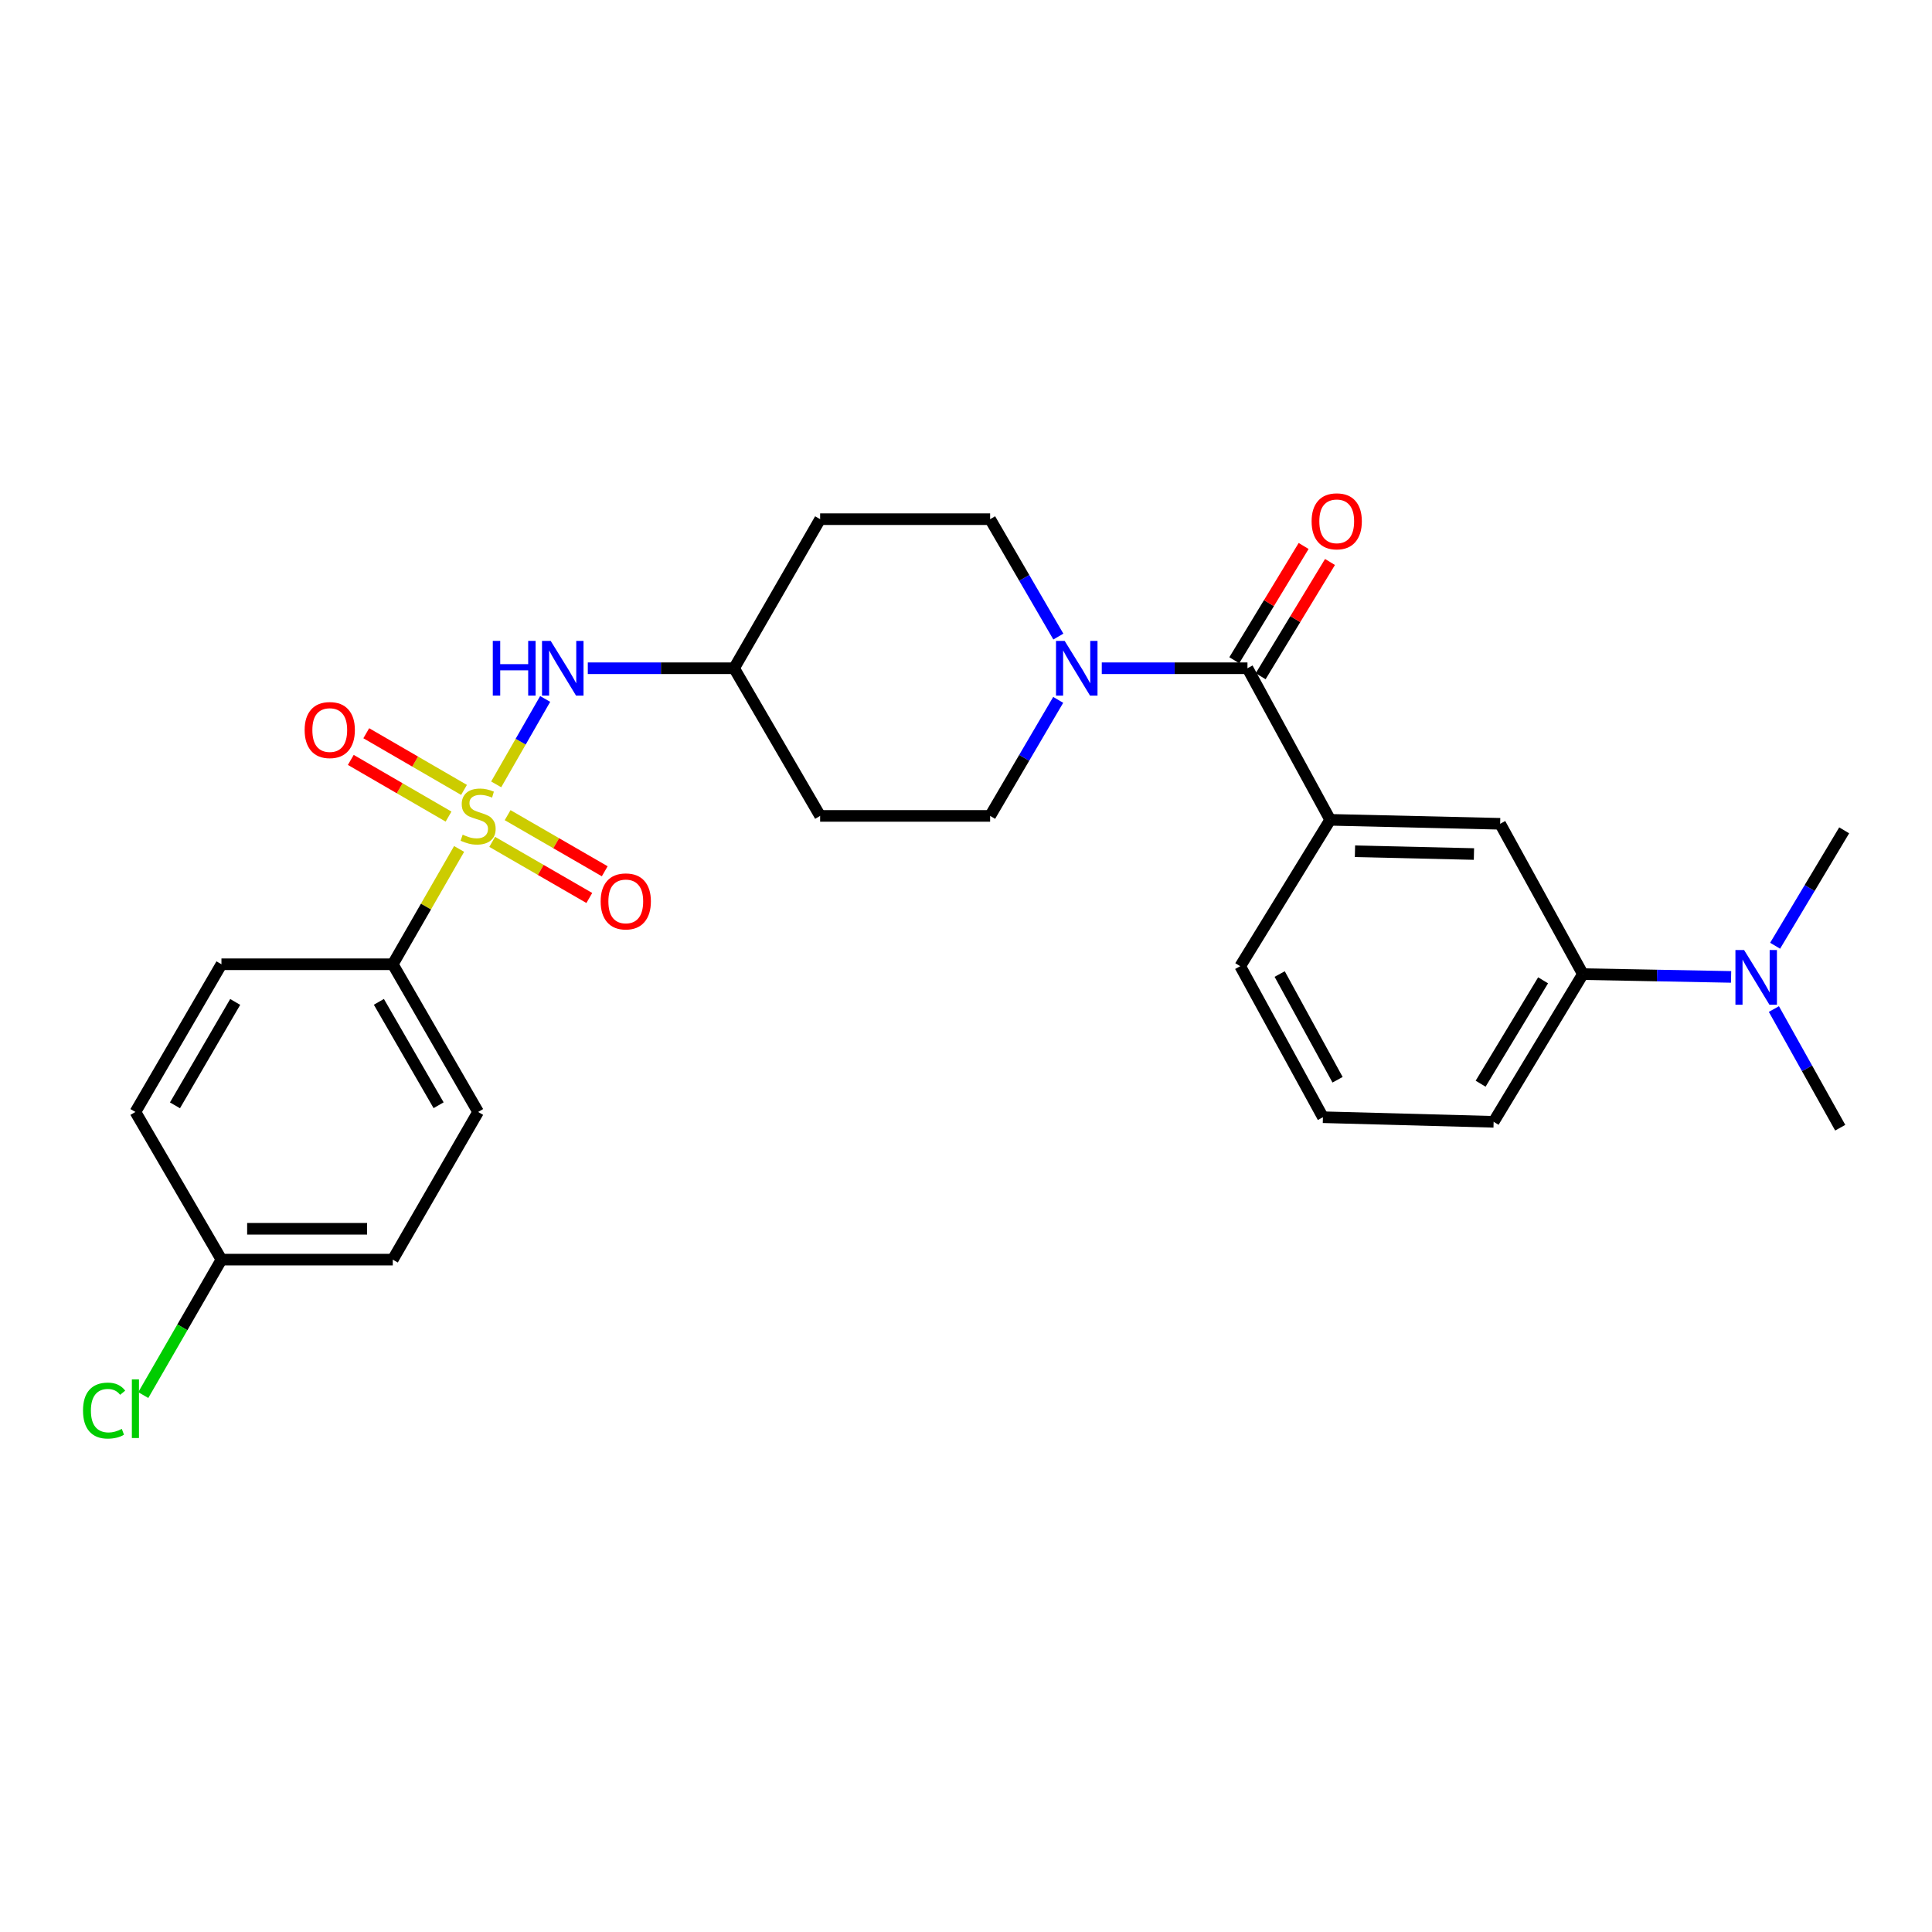 <?xml version='1.0' encoding='iso-8859-1'?>
<svg version='1.1' baseProfile='full'
              xmlns='http://www.w3.org/2000/svg'
                      xmlns:rdkit='http://www.rdkit.org/xml'
                      xmlns:xlink='http://www.w3.org/1999/xlink'
                  xml:space='preserve'
width='1000px' height='1000px' viewBox='0 0 1000 1000'>
<!-- END OF HEADER -->
<rect style='opacity:1.0;fill:#FFFFFF;stroke:none' width='1000' height='1000' x='0' y='0'> </rect>
<path class='bond-2' d='M 256.827,405.991 L 269.502,383.883' style='fill:none;fill-rule:evenodd;stroke:#CCCC00;stroke-width:6px;stroke-linecap:butt;stroke-linejoin:miter;stroke-opacity:1' />
<path class='bond-2' d='M 269.502,383.883 L 282.178,361.774' style='fill:none;fill-rule:evenodd;stroke:#0000FF;stroke-width:6px;stroke-linecap:butt;stroke-linejoin:miter;stroke-opacity:1' />
<path class='bond-4' d='M 237.636,439.408 L 220.469,469.254' style='fill:none;fill-rule:evenodd;stroke:#CCCC00;stroke-width:6px;stroke-linecap:butt;stroke-linejoin:miter;stroke-opacity:1' />
<path class='bond-4' d='M 220.469,469.254 L 203.301,499.1' style='fill:none;fill-rule:evenodd;stroke:#000000;stroke-width:6px;stroke-linecap:butt;stroke-linejoin:miter;stroke-opacity:1' />
<path class='bond-6' d='M 254.762,435.747 L 279.893,450.27' style='fill:none;fill-rule:evenodd;stroke:#CCCC00;stroke-width:6px;stroke-linecap:butt;stroke-linejoin:miter;stroke-opacity:1' />
<path class='bond-6' d='M 279.893,450.27 L 305.025,464.792' style='fill:none;fill-rule:evenodd;stroke:#FF0000;stroke-width:6px;stroke-linecap:butt;stroke-linejoin:miter;stroke-opacity:1' />
<path class='bond-6' d='M 262.749,421.925 L 287.881,436.447' style='fill:none;fill-rule:evenodd;stroke:#CCCC00;stroke-width:6px;stroke-linecap:butt;stroke-linejoin:miter;stroke-opacity:1' />
<path class='bond-6' d='M 287.881,436.447 L 313.013,450.97' style='fill:none;fill-rule:evenodd;stroke:#FF0000;stroke-width:6px;stroke-linecap:butt;stroke-linejoin:miter;stroke-opacity:1' />
<path class='bond-7' d='M 240.173,408.857 L 214.876,394.189' style='fill:none;fill-rule:evenodd;stroke:#CCCC00;stroke-width:6px;stroke-linecap:butt;stroke-linejoin:miter;stroke-opacity:1' />
<path class='bond-7' d='M 214.876,394.189 L 189.578,379.522' style='fill:none;fill-rule:evenodd;stroke:#FF0000;stroke-width:6px;stroke-linecap:butt;stroke-linejoin:miter;stroke-opacity:1' />
<path class='bond-7' d='M 232.166,422.667 L 206.868,408' style='fill:none;fill-rule:evenodd;stroke:#CCCC00;stroke-width:6px;stroke-linecap:butt;stroke-linejoin:miter;stroke-opacity:1' />
<path class='bond-7' d='M 206.868,408 L 181.571,393.332' style='fill:none;fill-rule:evenodd;stroke:#FF0000;stroke-width:6px;stroke-linecap:butt;stroke-linejoin:miter;stroke-opacity:1' />
<path class='bond-0' d='M 645.688,345.882 L 607.982,345.882' style='fill:none;fill-rule:evenodd;stroke:#000000;stroke-width:6px;stroke-linecap:butt;stroke-linejoin:miter;stroke-opacity:1' />
<path class='bond-0' d='M 607.982,345.882 L 570.277,345.882' style='fill:none;fill-rule:evenodd;stroke:#0000FF;stroke-width:6px;stroke-linecap:butt;stroke-linejoin:miter;stroke-opacity:1' />
<path class='bond-3' d='M 645.688,345.882 L 688.507,424.345' style='fill:none;fill-rule:evenodd;stroke:#000000;stroke-width:6px;stroke-linecap:butt;stroke-linejoin:miter;stroke-opacity:1' />
<path class='bond-11' d='M 652.512,350.023 L 670.457,320.451' style='fill:none;fill-rule:evenodd;stroke:#000000;stroke-width:6px;stroke-linecap:butt;stroke-linejoin:miter;stroke-opacity:1' />
<path class='bond-11' d='M 670.457,320.451 L 688.402,290.879' style='fill:none;fill-rule:evenodd;stroke:#FF0000;stroke-width:6px;stroke-linecap:butt;stroke-linejoin:miter;stroke-opacity:1' />
<path class='bond-11' d='M 638.864,341.741 L 656.809,312.169' style='fill:none;fill-rule:evenodd;stroke:#000000;stroke-width:6px;stroke-linecap:butt;stroke-linejoin:miter;stroke-opacity:1' />
<path class='bond-11' d='M 656.809,312.169 L 674.754,282.597' style='fill:none;fill-rule:evenodd;stroke:#FF0000;stroke-width:6px;stroke-linecap:butt;stroke-linejoin:miter;stroke-opacity:1' />
<path class='bond-1' d='M 547.802,329.491 L 530.145,299.107' style='fill:none;fill-rule:evenodd;stroke:#0000FF;stroke-width:6px;stroke-linecap:butt;stroke-linejoin:miter;stroke-opacity:1' />
<path class='bond-1' d='M 530.145,299.107 L 512.487,268.723' style='fill:none;fill-rule:evenodd;stroke:#000000;stroke-width:6px;stroke-linecap:butt;stroke-linejoin:miter;stroke-opacity:1' />
<path class='bond-28' d='M 547.721,362.257 L 530.104,392.285' style='fill:none;fill-rule:evenodd;stroke:#0000FF;stroke-width:6px;stroke-linecap:butt;stroke-linejoin:miter;stroke-opacity:1' />
<path class='bond-28' d='M 530.104,392.285 L 512.487,422.314' style='fill:none;fill-rule:evenodd;stroke:#000000;stroke-width:6px;stroke-linecap:butt;stroke-linejoin:miter;stroke-opacity:1' />
<path class='bond-13' d='M 304.246,345.882 L 342.107,345.882' style='fill:none;fill-rule:evenodd;stroke:#0000FF;stroke-width:6px;stroke-linecap:butt;stroke-linejoin:miter;stroke-opacity:1' />
<path class='bond-13' d='M 342.107,345.882 L 379.969,345.882' style='fill:none;fill-rule:evenodd;stroke:#000000;stroke-width:6px;stroke-linecap:butt;stroke-linejoin:miter;stroke-opacity:1' />
<path class='bond-5' d='M 688.507,424.345 L 776.477,426.393' style='fill:none;fill-rule:evenodd;stroke:#000000;stroke-width:6px;stroke-linecap:butt;stroke-linejoin:miter;stroke-opacity:1' />
<path class='bond-5' d='M 701.331,440.611 L 762.91,442.045' style='fill:none;fill-rule:evenodd;stroke:#000000;stroke-width:6px;stroke-linecap:butt;stroke-linejoin:miter;stroke-opacity:1' />
<path class='bond-22' d='M 688.507,424.345 L 641.937,500.102' style='fill:none;fill-rule:evenodd;stroke:#000000;stroke-width:6px;stroke-linecap:butt;stroke-linejoin:miter;stroke-opacity:1' />
<path class='bond-16' d='M 203.301,499.1 L 247.468,575.549' style='fill:none;fill-rule:evenodd;stroke:#000000;stroke-width:6px;stroke-linecap:butt;stroke-linejoin:miter;stroke-opacity:1' />
<path class='bond-16' d='M 196.104,518.553 L 227.02,572.068' style='fill:none;fill-rule:evenodd;stroke:#000000;stroke-width:6px;stroke-linecap:butt;stroke-linejoin:miter;stroke-opacity:1' />
<path class='bond-17' d='M 203.301,499.1 L 114.622,499.1' style='fill:none;fill-rule:evenodd;stroke:#000000;stroke-width:6px;stroke-linecap:butt;stroke-linejoin:miter;stroke-opacity:1' />
<path class='bond-8' d='M 776.477,426.393 L 819.296,504.2' style='fill:none;fill-rule:evenodd;stroke:#000000;stroke-width:6px;stroke-linecap:butt;stroke-linejoin:miter;stroke-opacity:1' />
<path class='bond-12' d='M 819.296,504.2 L 857.654,504.924' style='fill:none;fill-rule:evenodd;stroke:#000000;stroke-width:6px;stroke-linecap:butt;stroke-linejoin:miter;stroke-opacity:1' />
<path class='bond-12' d='M 857.654,504.924 L 896.012,505.648' style='fill:none;fill-rule:evenodd;stroke:#0000FF;stroke-width:6px;stroke-linecap:butt;stroke-linejoin:miter;stroke-opacity:1' />
<path class='bond-29' d='M 819.296,504.2 L 773.098,580.649' style='fill:none;fill-rule:evenodd;stroke:#000000;stroke-width:6px;stroke-linecap:butt;stroke-linejoin:miter;stroke-opacity:1' />
<path class='bond-29' d='M 798.703,507.411 L 766.365,560.925' style='fill:none;fill-rule:evenodd;stroke:#000000;stroke-width:6px;stroke-linecap:butt;stroke-linejoin:miter;stroke-opacity:1' />
<path class='bond-9' d='M 512.487,268.723 L 424.499,268.723' style='fill:none;fill-rule:evenodd;stroke:#000000;stroke-width:6px;stroke-linecap:butt;stroke-linejoin:miter;stroke-opacity:1' />
<path class='bond-10' d='M 512.487,422.314 L 424.499,422.314' style='fill:none;fill-rule:evenodd;stroke:#000000;stroke-width:6px;stroke-linecap:butt;stroke-linejoin:miter;stroke-opacity:1' />
<path class='bond-25' d='M 918.158,522.282 L 935.327,552.991' style='fill:none;fill-rule:evenodd;stroke:#0000FF;stroke-width:6px;stroke-linecap:butt;stroke-linejoin:miter;stroke-opacity:1' />
<path class='bond-25' d='M 935.327,552.991 L 952.497,583.7' style='fill:none;fill-rule:evenodd;stroke:#000000;stroke-width:6px;stroke-linecap:butt;stroke-linejoin:miter;stroke-opacity:1' />
<path class='bond-26' d='M 918.796,489.516 L 936.671,459.649' style='fill:none;fill-rule:evenodd;stroke:#0000FF;stroke-width:6px;stroke-linecap:butt;stroke-linejoin:miter;stroke-opacity:1' />
<path class='bond-26' d='M 936.671,459.649 L 954.545,429.781' style='fill:none;fill-rule:evenodd;stroke:#000000;stroke-width:6px;stroke-linecap:butt;stroke-linejoin:miter;stroke-opacity:1' />
<path class='bond-14' d='M 379.969,345.882 L 424.499,422.314' style='fill:none;fill-rule:evenodd;stroke:#000000;stroke-width:6px;stroke-linecap:butt;stroke-linejoin:miter;stroke-opacity:1' />
<path class='bond-15' d='M 379.969,345.882 L 424.499,268.723' style='fill:none;fill-rule:evenodd;stroke:#000000;stroke-width:6px;stroke-linecap:butt;stroke-linejoin:miter;stroke-opacity:1' />
<path class='bond-19' d='M 247.468,575.549 L 203.301,651.981' style='fill:none;fill-rule:evenodd;stroke:#000000;stroke-width:6px;stroke-linecap:butt;stroke-linejoin:miter;stroke-opacity:1' />
<path class='bond-20' d='M 114.622,499.1 L 70.091,575.549' style='fill:none;fill-rule:evenodd;stroke:#000000;stroke-width:6px;stroke-linecap:butt;stroke-linejoin:miter;stroke-opacity:1' />
<path class='bond-20' d='M 121.737,518.602 L 90.565,572.117' style='fill:none;fill-rule:evenodd;stroke:#000000;stroke-width:6px;stroke-linecap:butt;stroke-linejoin:miter;stroke-opacity:1' />
<path class='bond-18' d='M 114.622,651.981 L 70.091,575.549' style='fill:none;fill-rule:evenodd;stroke:#000000;stroke-width:6px;stroke-linecap:butt;stroke-linejoin:miter;stroke-opacity:1' />
<path class='bond-21' d='M 114.622,651.981 L 94.39,687.037' style='fill:none;fill-rule:evenodd;stroke:#000000;stroke-width:6px;stroke-linecap:butt;stroke-linejoin:miter;stroke-opacity:1' />
<path class='bond-21' d='M 94.39,687.037 L 74.159,722.093' style='fill:none;fill-rule:evenodd;stroke:#00CC00;stroke-width:6px;stroke-linecap:butt;stroke-linejoin:miter;stroke-opacity:1' />
<path class='bond-27' d='M 114.622,651.981 L 203.301,651.981' style='fill:none;fill-rule:evenodd;stroke:#000000;stroke-width:6px;stroke-linecap:butt;stroke-linejoin:miter;stroke-opacity:1' />
<path class='bond-27' d='M 127.924,636.017 L 190,636.017' style='fill:none;fill-rule:evenodd;stroke:#000000;stroke-width:6px;stroke-linecap:butt;stroke-linejoin:miter;stroke-opacity:1' />
<path class='bond-24' d='M 641.937,500.102 L 684.746,578.272' style='fill:none;fill-rule:evenodd;stroke:#000000;stroke-width:6px;stroke-linecap:butt;stroke-linejoin:miter;stroke-opacity:1' />
<path class='bond-24' d='M 662.36,504.16 L 692.327,558.879' style='fill:none;fill-rule:evenodd;stroke:#000000;stroke-width:6px;stroke-linecap:butt;stroke-linejoin:miter;stroke-opacity:1' />
<path class='bond-23' d='M 773.098,580.649 L 684.746,578.272' style='fill:none;fill-rule:evenodd;stroke:#000000;stroke-width:6px;stroke-linecap:butt;stroke-linejoin:miter;stroke-opacity:1' />
<path  class='atom-0' d='M 239.468 432.034
Q 239.788 432.154, 241.108 432.714
Q 242.428 433.274, 243.868 433.634
Q 245.348 433.954, 246.788 433.954
Q 249.468 433.954, 251.028 432.674
Q 252.588 431.354, 252.588 429.074
Q 252.588 427.514, 251.788 426.554
Q 251.028 425.594, 249.828 425.074
Q 248.628 424.554, 246.628 423.954
Q 244.108 423.194, 242.588 422.474
Q 241.108 421.754, 240.028 420.234
Q 238.988 418.714, 238.988 416.154
Q 238.988 412.594, 241.388 410.394
Q 243.828 408.194, 248.628 408.194
Q 251.908 408.194, 255.628 409.754
L 254.708 412.834
Q 251.308 411.434, 248.748 411.434
Q 245.988 411.434, 244.468 412.594
Q 242.948 413.714, 242.988 415.674
Q 242.988 417.194, 243.748 418.114
Q 244.548 419.034, 245.668 419.554
Q 246.828 420.074, 248.748 420.674
Q 251.308 421.474, 252.828 422.274
Q 254.348 423.074, 255.428 424.714
Q 256.548 426.314, 256.548 429.074
Q 256.548 432.994, 253.908 435.114
Q 251.308 437.194, 246.948 437.194
Q 244.428 437.194, 242.508 436.634
Q 240.628 436.114, 238.388 435.194
L 239.468 432.034
' fill='#CCCC00'/>
<path  class='atom-2' d='M 551.068 331.722
L 560.348 346.722
Q 561.268 348.202, 562.748 350.882
Q 564.228 353.562, 564.308 353.722
L 564.308 331.722
L 568.068 331.722
L 568.068 360.042
L 564.188 360.042
L 554.228 343.642
Q 553.068 341.722, 551.828 339.522
Q 550.628 337.322, 550.268 336.642
L 550.268 360.042
L 546.588 360.042
L 546.588 331.722
L 551.068 331.722
' fill='#0000FF'/>
<path  class='atom-3' d='M 255.069 331.722
L 258.909 331.722
L 258.909 343.762
L 273.389 343.762
L 273.389 331.722
L 277.229 331.722
L 277.229 360.042
L 273.389 360.042
L 273.389 346.962
L 258.909 346.962
L 258.909 360.042
L 255.069 360.042
L 255.069 331.722
' fill='#0000FF'/>
<path  class='atom-3' d='M 285.029 331.722
L 294.309 346.722
Q 295.229 348.202, 296.709 350.882
Q 298.189 353.562, 298.269 353.722
L 298.269 331.722
L 302.029 331.722
L 302.029 360.042
L 298.149 360.042
L 288.189 343.642
Q 287.029 341.722, 285.789 339.522
Q 284.589 337.322, 284.229 336.642
L 284.229 360.042
L 280.549 360.042
L 280.549 331.722
L 285.029 331.722
' fill='#0000FF'/>
<path  class='atom-7' d='M 310.9 466.56
Q 310.9 459.76, 314.26 455.96
Q 317.62 452.16, 323.9 452.16
Q 330.18 452.16, 333.54 455.96
Q 336.9 459.76, 336.9 466.56
Q 336.9 473.44, 333.5 477.36
Q 330.1 481.24, 323.9 481.24
Q 317.66 481.24, 314.26 477.36
Q 310.9 473.48, 310.9 466.56
M 323.9 478.04
Q 328.22 478.04, 330.54 475.16
Q 332.9 472.24, 332.9 466.56
Q 332.9 461, 330.54 458.2
Q 328.22 455.36, 323.9 455.36
Q 319.58 455.36, 317.22 458.16
Q 314.9 460.96, 314.9 466.56
Q 314.9 472.28, 317.22 475.16
Q 319.58 478.04, 323.9 478.04
' fill='#FF0000'/>
<path  class='atom-8' d='M 157.682 377.872
Q 157.682 371.072, 161.042 367.272
Q 164.402 363.472, 170.682 363.472
Q 176.962 363.472, 180.322 367.272
Q 183.682 371.072, 183.682 377.872
Q 183.682 384.752, 180.282 388.672
Q 176.882 392.552, 170.682 392.552
Q 164.442 392.552, 161.042 388.672
Q 157.682 384.792, 157.682 377.872
M 170.682 389.352
Q 175.002 389.352, 177.322 386.472
Q 179.682 383.552, 179.682 377.872
Q 179.682 372.312, 177.322 369.512
Q 175.002 366.672, 170.682 366.672
Q 166.362 366.672, 164.002 369.472
Q 161.682 372.272, 161.682 377.872
Q 161.682 383.592, 164.002 386.472
Q 166.362 389.352, 170.682 389.352
' fill='#FF0000'/>
<path  class='atom-12' d='M 678.886 269.832
Q 678.886 263.032, 682.246 259.232
Q 685.606 255.432, 691.886 255.432
Q 698.166 255.432, 701.526 259.232
Q 704.886 263.032, 704.886 269.832
Q 704.886 276.712, 701.486 280.632
Q 698.086 284.512, 691.886 284.512
Q 685.646 284.512, 682.246 280.632
Q 678.886 276.752, 678.886 269.832
M 691.886 281.312
Q 696.206 281.312, 698.526 278.432
Q 700.886 275.512, 700.886 269.832
Q 700.886 264.272, 698.526 261.472
Q 696.206 258.632, 691.886 258.632
Q 687.566 258.632, 685.206 261.432
Q 682.886 264.232, 682.886 269.832
Q 682.886 275.552, 685.206 278.432
Q 687.566 281.312, 691.886 281.312
' fill='#FF0000'/>
<path  class='atom-13' d='M 902.735 491.733
L 912.015 506.733
Q 912.935 508.213, 914.415 510.893
Q 915.895 513.573, 915.975 513.733
L 915.975 491.733
L 919.735 491.733
L 919.735 520.053
L 915.855 520.053
L 905.895 503.653
Q 904.735 501.733, 903.495 499.533
Q 902.295 497.333, 901.935 496.653
L 901.935 520.053
L 898.255 520.053
L 898.255 491.733
L 902.735 491.733
' fill='#0000FF'/>
<path  class='atom-22' d='M 42.971 730.12
Q 42.971 723.08, 46.251 719.4
Q 49.571 715.68, 55.851 715.68
Q 61.691 715.68, 64.811 719.8
L 62.171 721.96
Q 59.891 718.96, 55.851 718.96
Q 51.571 718.96, 49.291 721.84
Q 47.051 724.68, 47.051 730.12
Q 47.051 735.72, 49.371 738.6
Q 51.731 741.48, 56.291 741.48
Q 59.411 741.48, 63.051 739.6
L 64.171 742.6
Q 62.691 743.56, 60.451 744.12
Q 58.211 744.68, 55.731 744.68
Q 49.571 744.68, 46.251 740.92
Q 42.971 737.16, 42.971 730.12
' fill='#00CC00'/>
<path  class='atom-22' d='M 68.251 713.96
L 71.931 713.96
L 71.931 744.32
L 68.251 744.32
L 68.251 713.96
' fill='#00CC00'/>
</svg>
